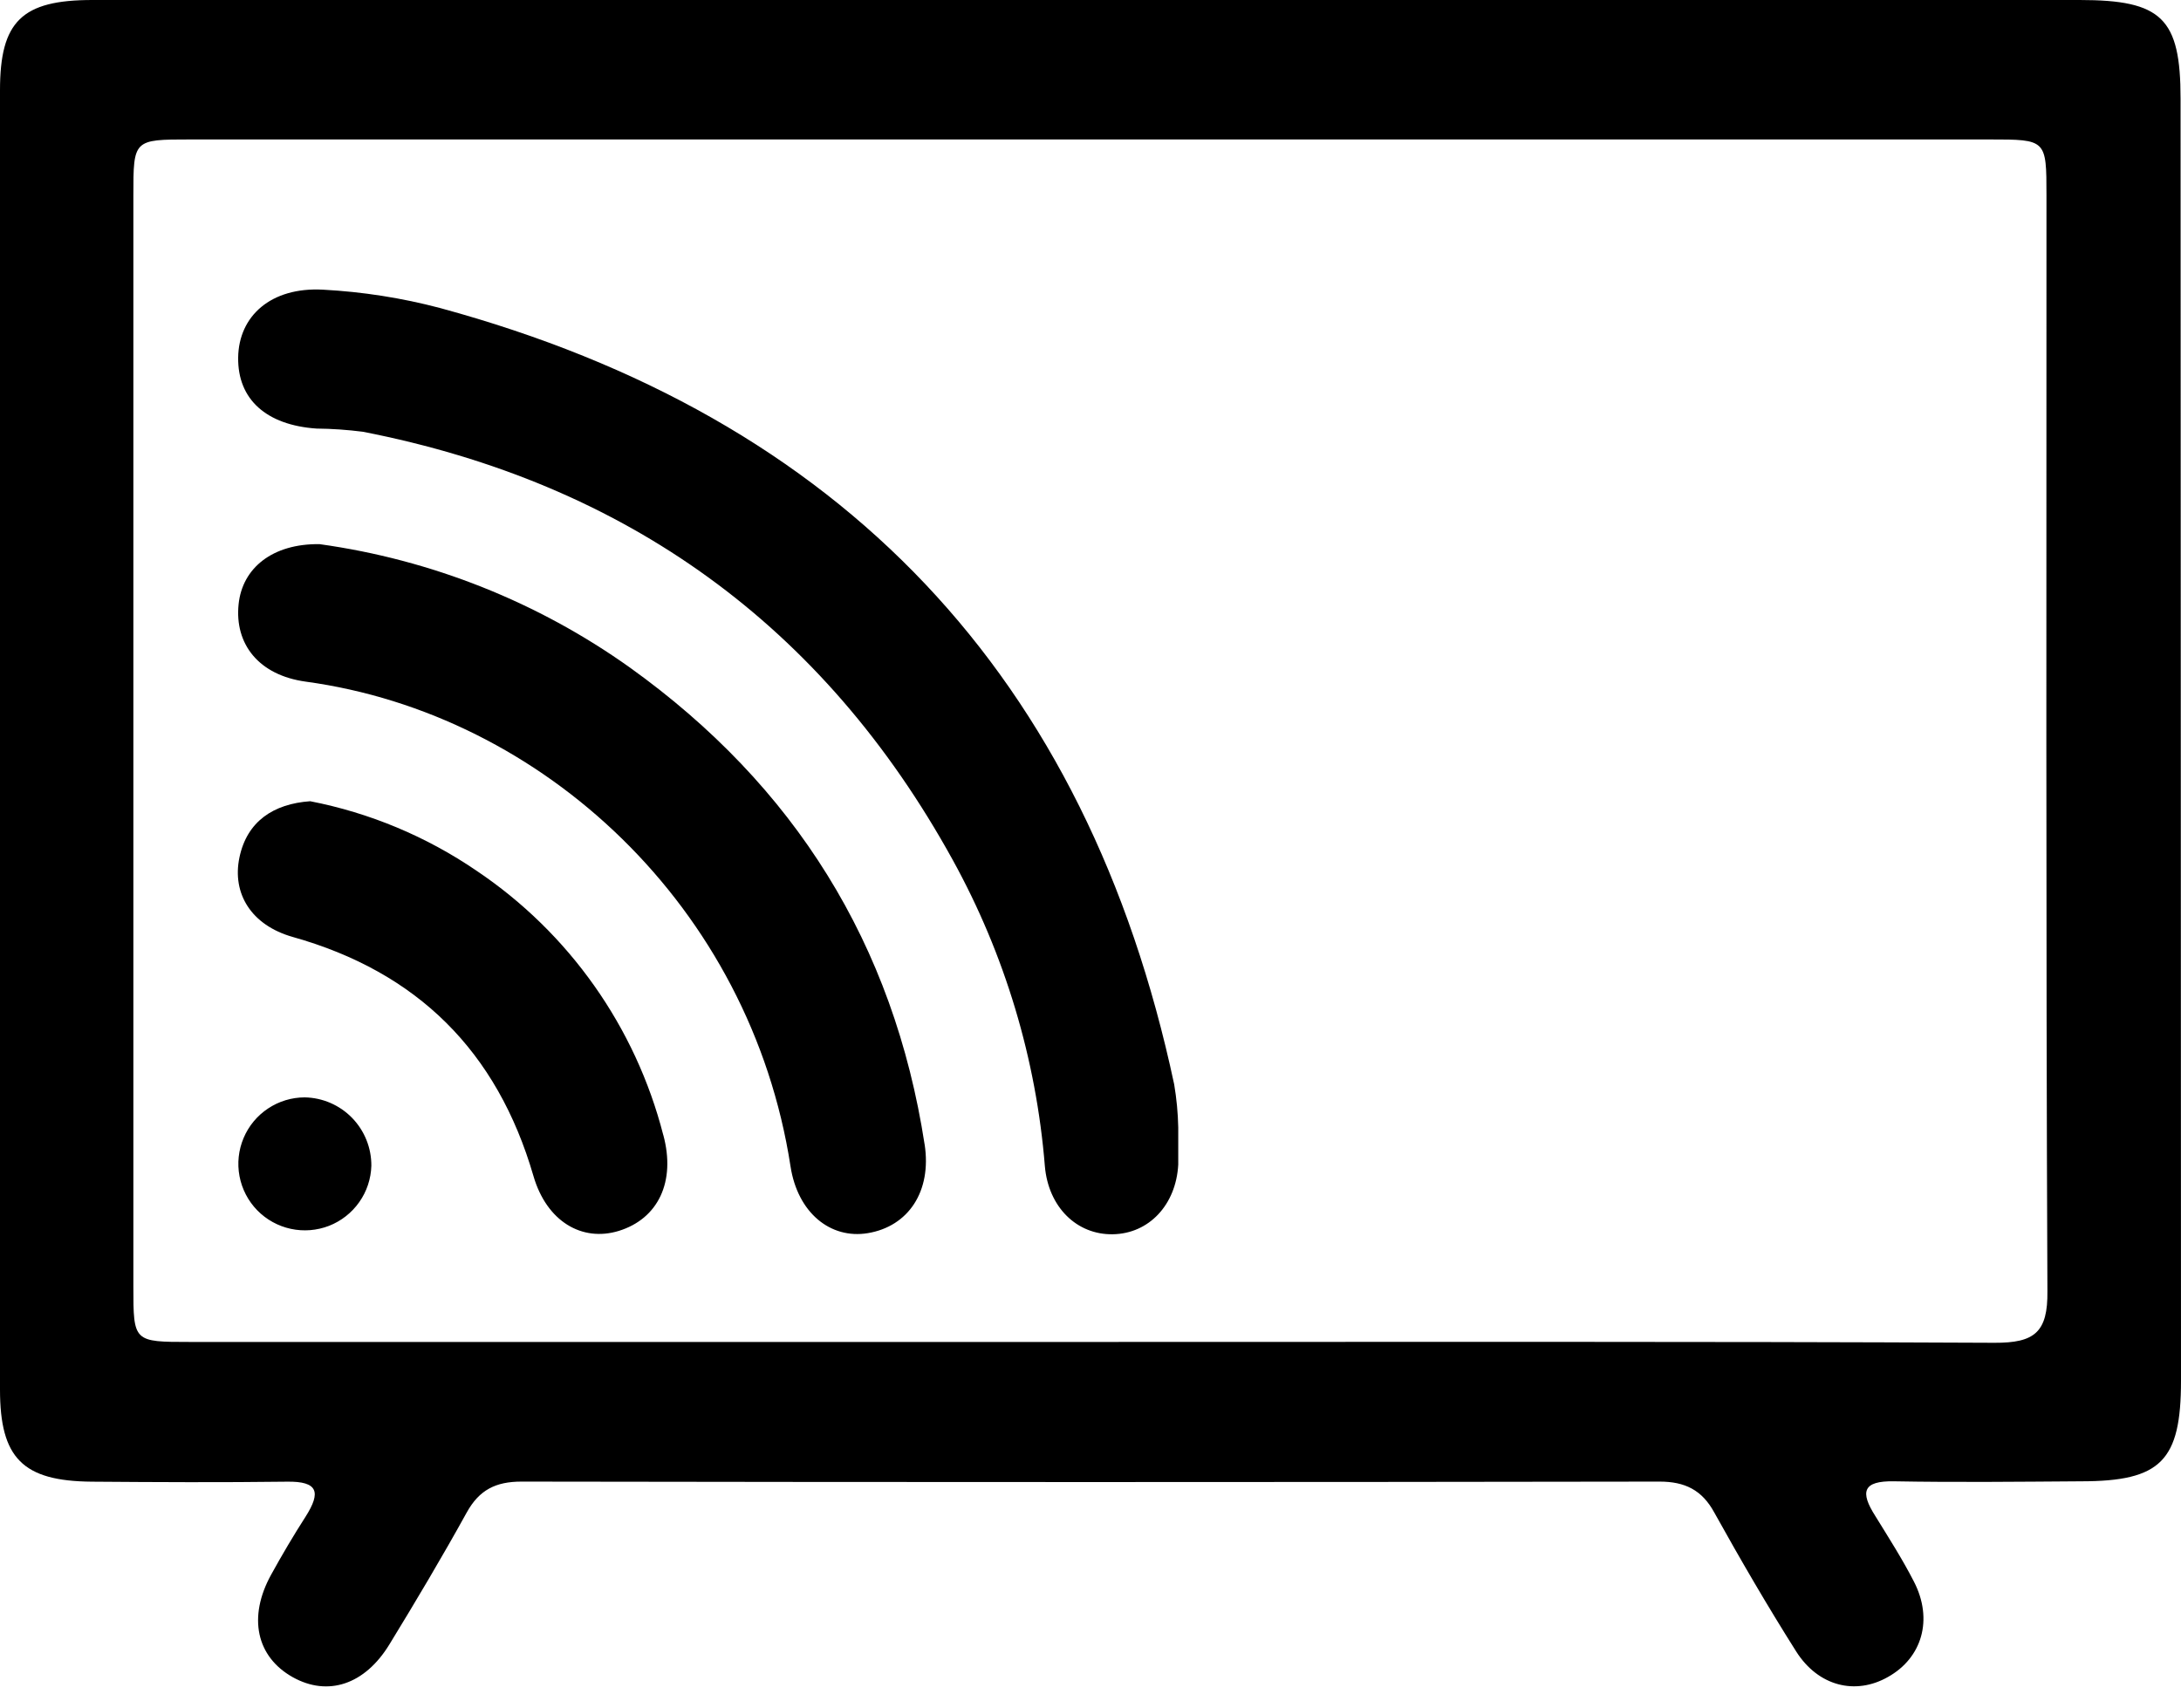 <svg width="60" height="47" viewBox="0 0 60 47" fill="none" xmlns="http://www.w3.org/2000/svg">
<path d="M59.988 2.715C59.988 0.502 59.474 0 57.212 0H29.993C20.843 0 11.693 0 2.542 0C0.601 0 0 0.586 0 2.482C0 14.397 0 26.314 0 38.232C0 40.118 0.626 40.748 2.519 40.765C4.309 40.779 6.101 40.788 7.893 40.765C8.758 40.751 8.828 41.059 8.414 41.716C8.078 42.239 7.76 42.777 7.459 43.324C6.814 44.492 7.052 45.585 8.057 46.146C9.019 46.681 10.034 46.354 10.713 45.242C11.445 44.045 12.162 42.84 12.84 41.613C13.183 40.992 13.637 40.763 14.345 40.763C24.782 40.78 35.218 40.78 45.655 40.763C46.356 40.763 46.824 40.996 47.16 41.613C47.878 42.905 48.621 44.183 49.413 45.436C50.023 46.398 51.048 46.646 51.941 46.137C52.876 45.613 53.189 44.557 52.654 43.517C52.336 42.896 51.953 42.298 51.588 41.706C51.17 41.05 51.24 40.739 52.107 40.755C53.82 40.786 55.532 40.767 57.248 40.755C59.449 40.755 60 40.192 60 37.987C59.995 26.233 59.991 14.476 59.988 2.715ZM54.869 36.944C46.578 36.905 38.279 36.921 29.995 36.921H5.227C3.671 36.921 3.669 36.921 3.669 35.395C3.669 25.39 3.669 15.385 3.669 5.381C3.669 3.841 3.669 3.837 5.225 3.837C21.737 3.837 38.242 3.837 54.74 3.837C56.296 3.837 56.299 3.837 56.299 5.379C56.299 15.426 56.282 25.474 56.325 35.522C56.339 36.655 55.972 36.949 54.869 36.944ZM32.414 31.019C32.414 31.575 32.414 31.811 32.414 32.042C32.353 33.15 31.608 33.942 30.614 33.958C29.622 33.975 28.843 33.211 28.745 32.089C28.507 29.133 27.643 26.261 26.212 23.663C22.654 17.202 17.219 13.293 9.984 11.879C9.56 11.825 9.134 11.795 8.706 11.791C7.323 11.695 6.538 10.985 6.552 9.84C6.566 8.695 7.454 7.891 8.889 7.97C9.974 8.028 11.05 8.196 12.101 8.473C23.172 11.481 29.906 18.601 32.302 29.834C32.368 30.226 32.406 30.622 32.414 31.019ZM25.437 31.486C25.635 32.778 24.99 33.743 23.871 33.928C22.845 34.096 21.943 33.367 21.747 32.087C20.646 24.958 14.945 19.644 8.412 18.754C7.113 18.576 6.451 17.716 6.564 16.625C6.666 15.627 7.498 14.954 8.79 14.971C11.87 15.398 14.8 16.564 17.331 18.368C21.855 21.611 24.588 25.974 25.437 31.491V31.486ZM18.247 31.224C18.597 32.514 18.104 33.531 17.025 33.865C16.015 34.176 15.039 33.61 14.674 32.351C13.676 28.923 11.485 26.743 8.052 25.778C6.912 25.455 6.379 24.584 6.587 23.591C6.795 22.598 7.522 22.116 8.533 22.044C10.172 22.363 11.729 23.014 13.108 23.955C15.656 25.666 17.485 28.256 18.247 31.229V31.224ZM10.216 32.073C10.206 32.432 10.09 32.781 9.883 33.074C9.676 33.368 9.387 33.595 9.052 33.726C8.717 33.856 8.351 33.885 8 33.809C7.648 33.733 7.327 33.555 7.076 33.298C6.825 33.04 6.656 32.714 6.589 32.361C6.522 32.008 6.561 31.643 6.701 31.311C6.84 30.98 7.074 30.697 7.374 30.498C7.673 30.299 8.024 30.192 8.384 30.192C8.875 30.201 9.343 30.404 9.686 30.756C10.028 31.108 10.219 31.581 10.216 32.073Z" fill="black"/>
</svg>
